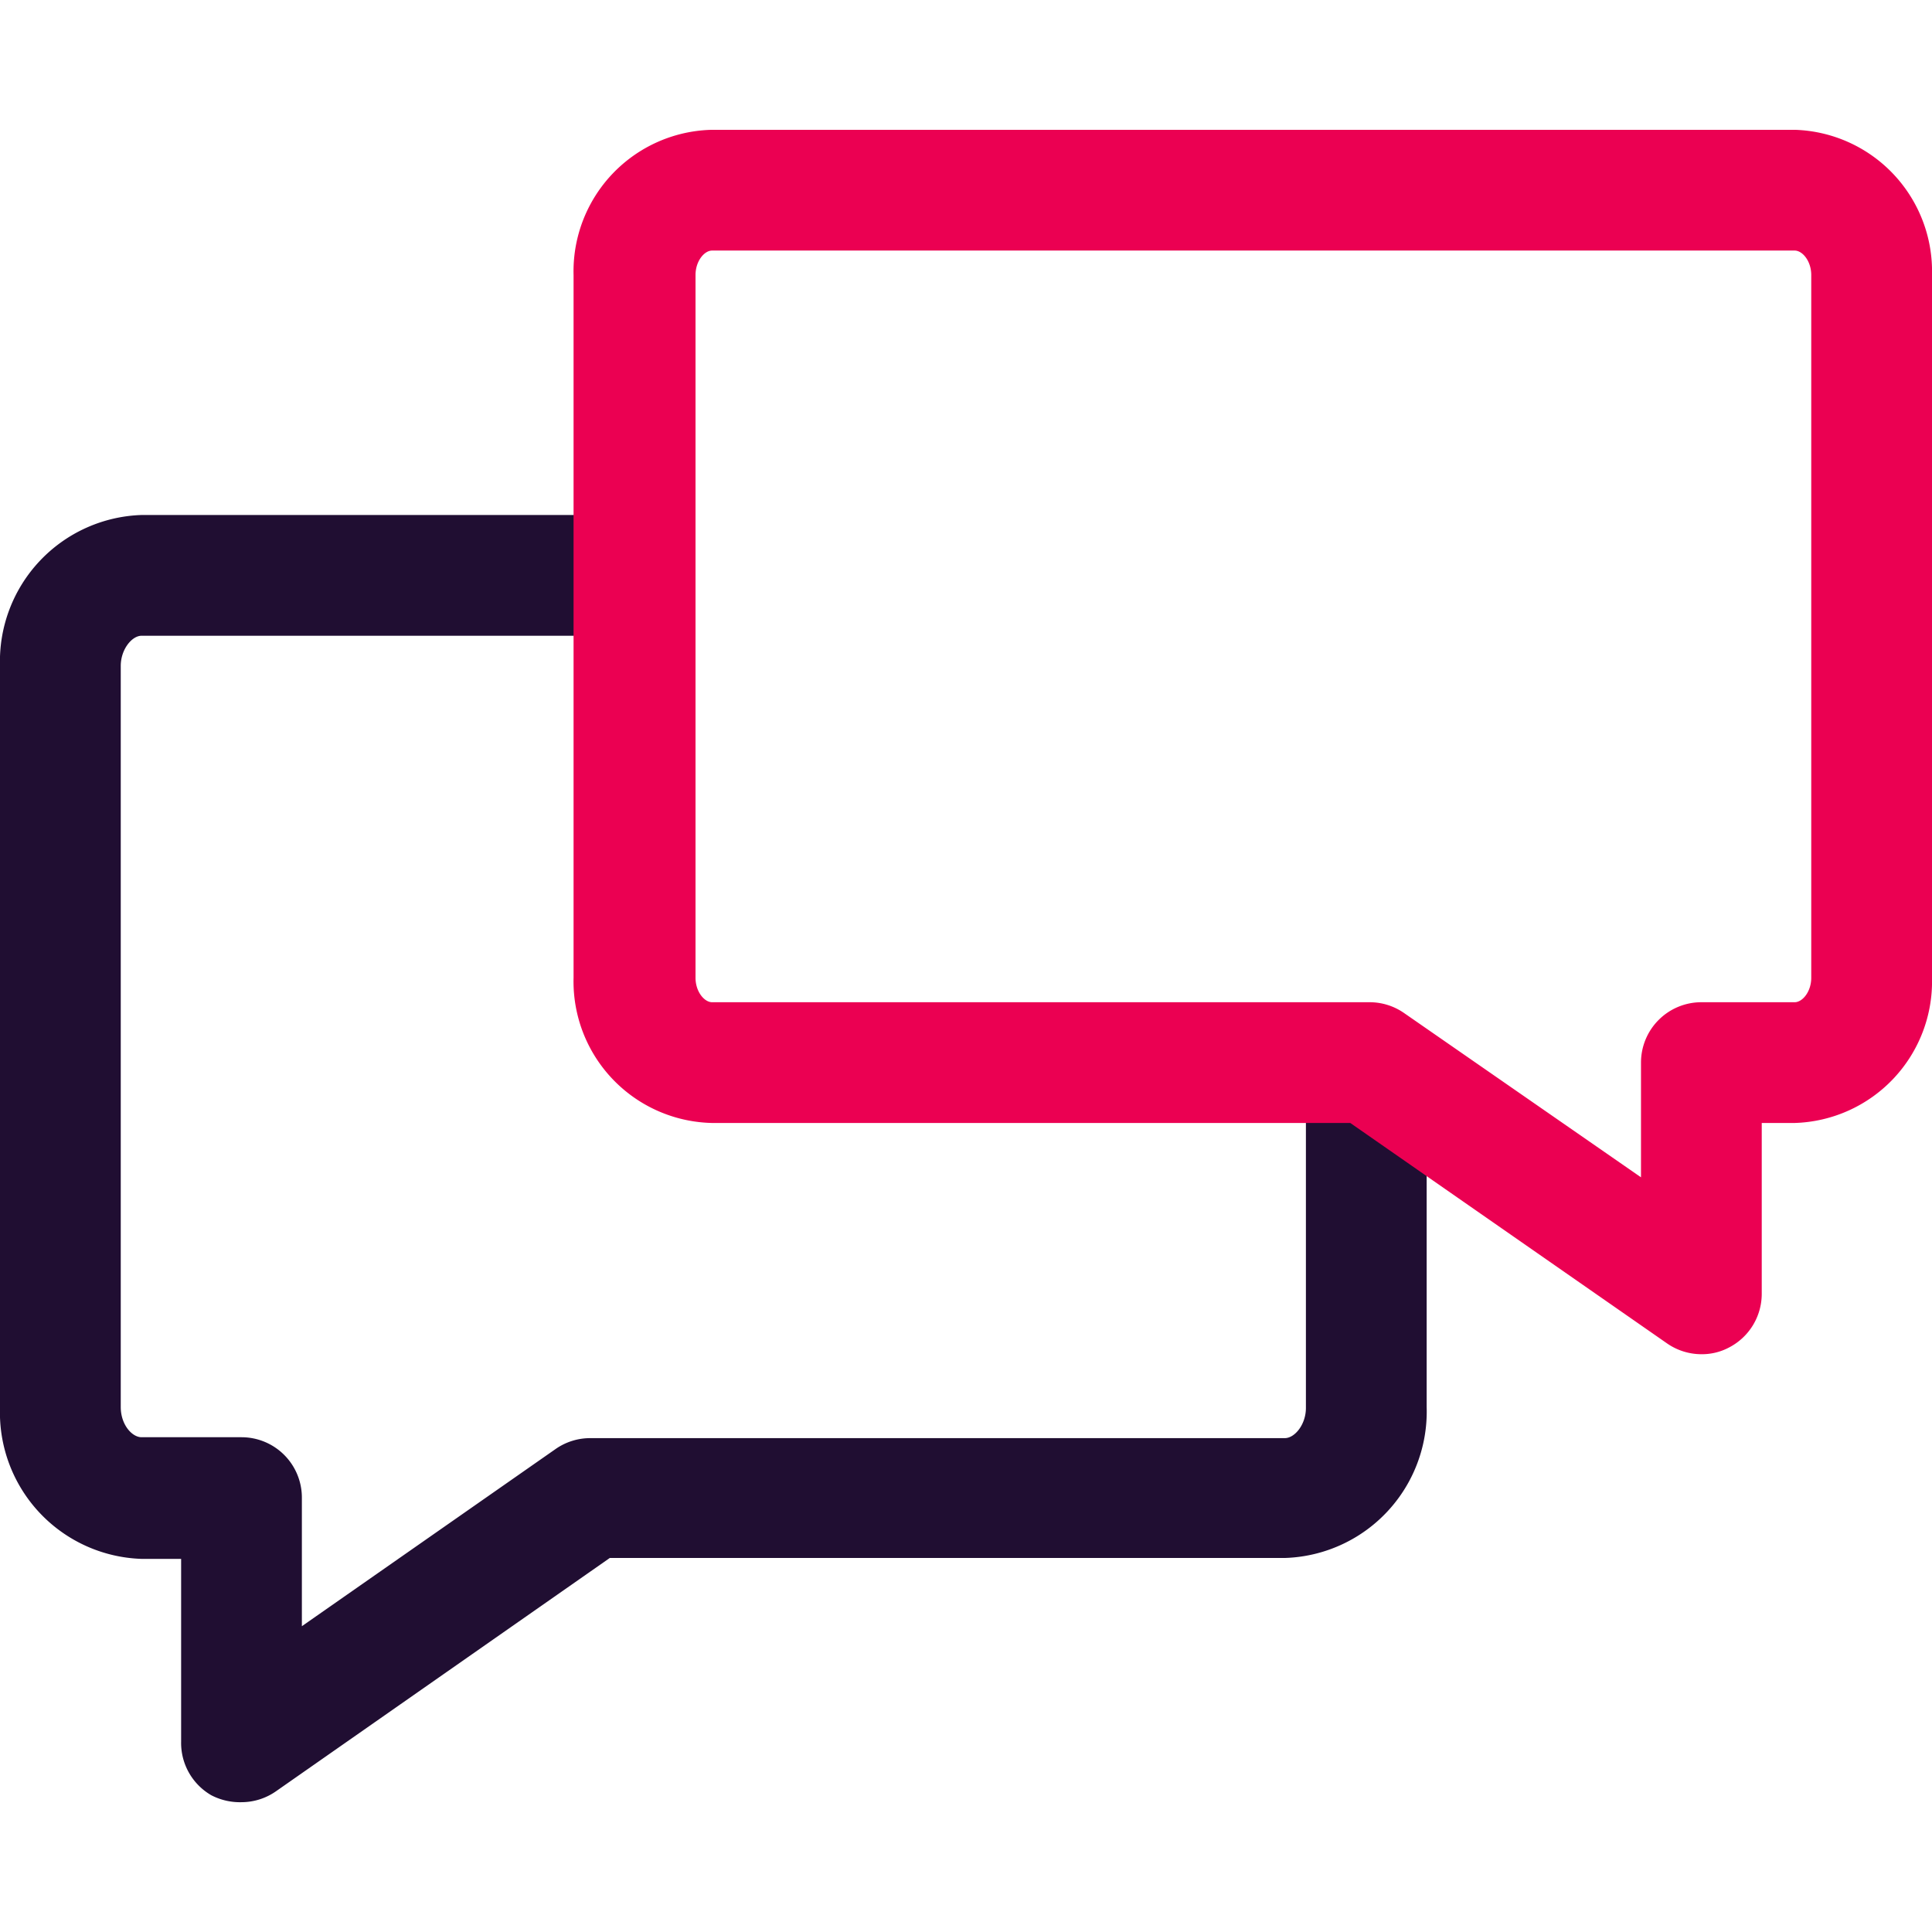 <svg id="Layer_1" data-name="Layer 1" xmlns="http://www.w3.org/2000/svg" viewBox="0 0 64 64"><defs><style>.cls-1{fill:#200e32;}.cls-2{fill:#eb0052;}</style></defs><title>Contact_v3</title><path class="cls-1" d="M43.26,36.5V46.64c0,.55-.37,1-.7,1h-23a2,2,0,0,0-1.14.35L10,53.87V49.61a2,2,0,0,0-2-2H4.69c-.32,0-.69-.42-.69-1V22.06c0-.55.37-1,.69-1H20.13v-4H4.69a4.85,4.85,0,0,0-4.69,5V46.64a4.85,4.85,0,0,0,4.69,5H6V57.7A2,2,0,0,0,7,59.47,2.06,2.06,0,0,0,8,59.7a2,2,0,0,0,1.14-.36L20.2,51.61H42.56a4.85,4.85,0,0,0,4.7-5V36.5Z"/><path class="cls-2" d="M56.36,44.86a2,2,0,0,1-1.14-.36L44.73,37.2H23.59A4.69,4.69,0,0,1,19,32.39V9.11A4.69,4.69,0,0,1,23.59,4.3H59.45A4.69,4.69,0,0,1,64,9.11V32.39a4.69,4.69,0,0,1-4.55,4.81H58.36v5.66a2,2,0,0,1-1.07,1.77A1.91,1.91,0,0,1,56.36,44.86ZM23.59,8.3c-.26,0-.55.35-.55.81V32.39c0,.46.29.81.55.81H45.36a2,2,0,0,1,1.14.35L54.36,39V35.2a2,2,0,0,1,2-2h3.09c.26,0,.55-.35.55-.81V9.11c0-.46-.29-.81-.55-.81Z"/></svg>